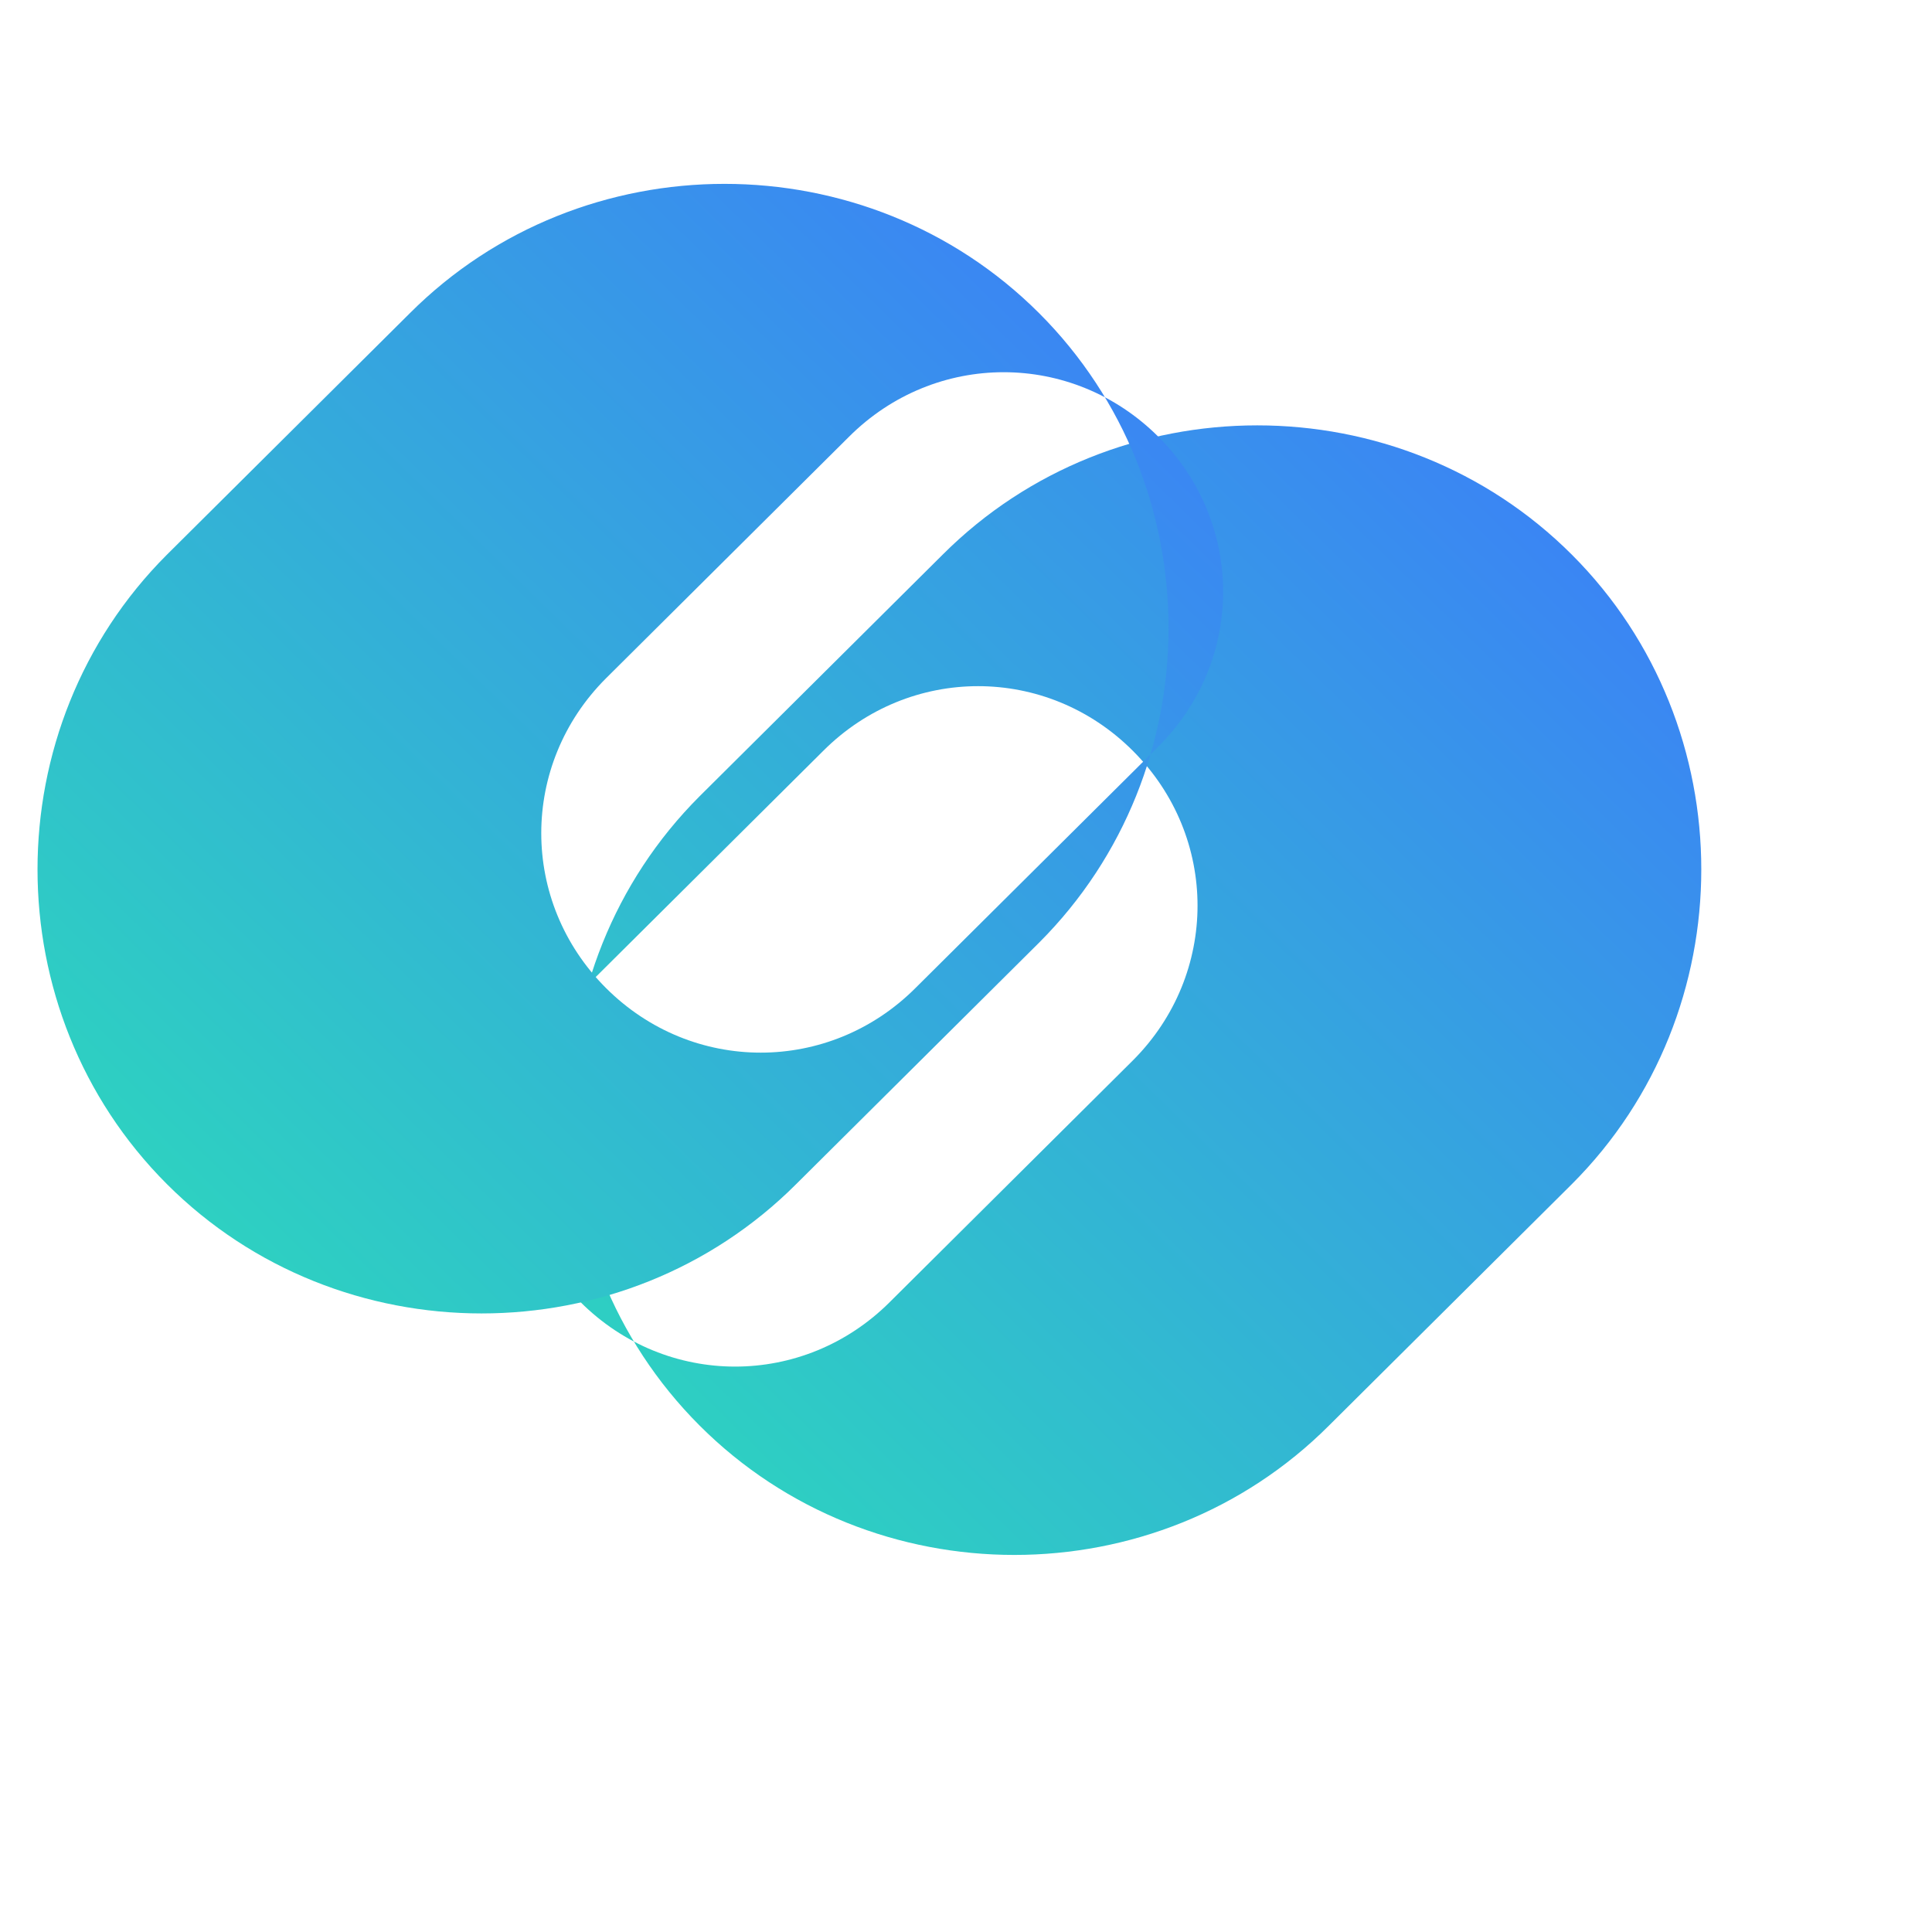 <svg width="32" height="32" viewBox="0 0 32 32" xmlns="http://www.w3.org/2000/svg">
  <defs>
    <linearGradient id="link-gradient" x1="0.1" y1="0.9" x2="0.9" y2="0.1">
      <stop offset="0%" stop-color="#2DD4BF" />
      <stop offset="100%" stop-color="#3B82F6" />
    </linearGradient>
  </defs>
  <path
    fill-rule="evenodd"
    clip-rule="evenodd"
    d="M12.485,27.515 C8.914,23.944 8.914,18.056 12.485,14.485 L17.515,9.485 C21.086,5.914 26.974,5.914 30.545,9.485 C34.116,13.056 34.116,18.944 30.545,22.515 L25.515,27.515 C21.944,31.086 16.056,31.086 12.485,27.515 Z M21.455,13.545 C19.67,11.76 16.83,11.76 15.045,13.545 L10.015,18.545 C8.23,20.33 8.23,23.17 10.015,24.955 C11.8,26.74 14.64,26.74 16.425,24.955 L21.455,19.955 C23.24,18.17 23.24,15.33 21.455,13.545 Z"
    fill="url(#link-gradient)"
    transform="scale(0.8) translate(2,2)"
  />
  <path
    fill-rule="evenodd"
    clip-rule="evenodd"
    d="M19.515,4.485 C23.086,8.056 23.086,13.944 19.515,17.515 L14.485,22.515 C10.914,26.086 5.026,26.086 1.455,22.515 C-2.116,18.944 -2.116,13.056 1.455,9.485 L6.485,4.485 C10.056,0.914 15.944,0.914 19.515,4.485 Z M10.545,18.455 C12.33,20.24 15.17,20.24 16.955,18.455 L21.985,13.455 C23.77,11.67 23.77,8.83 21.985,7.045 C20.2,5.26 17.36,5.26 15.575,7.045 L10.545,12.045 C8.76,13.83 8.76,16.67 10.545,18.455 Z"
    fill="url(#link-gradient)"
    transform="scale(0.8) translate(2,2)"
  />
</svg>